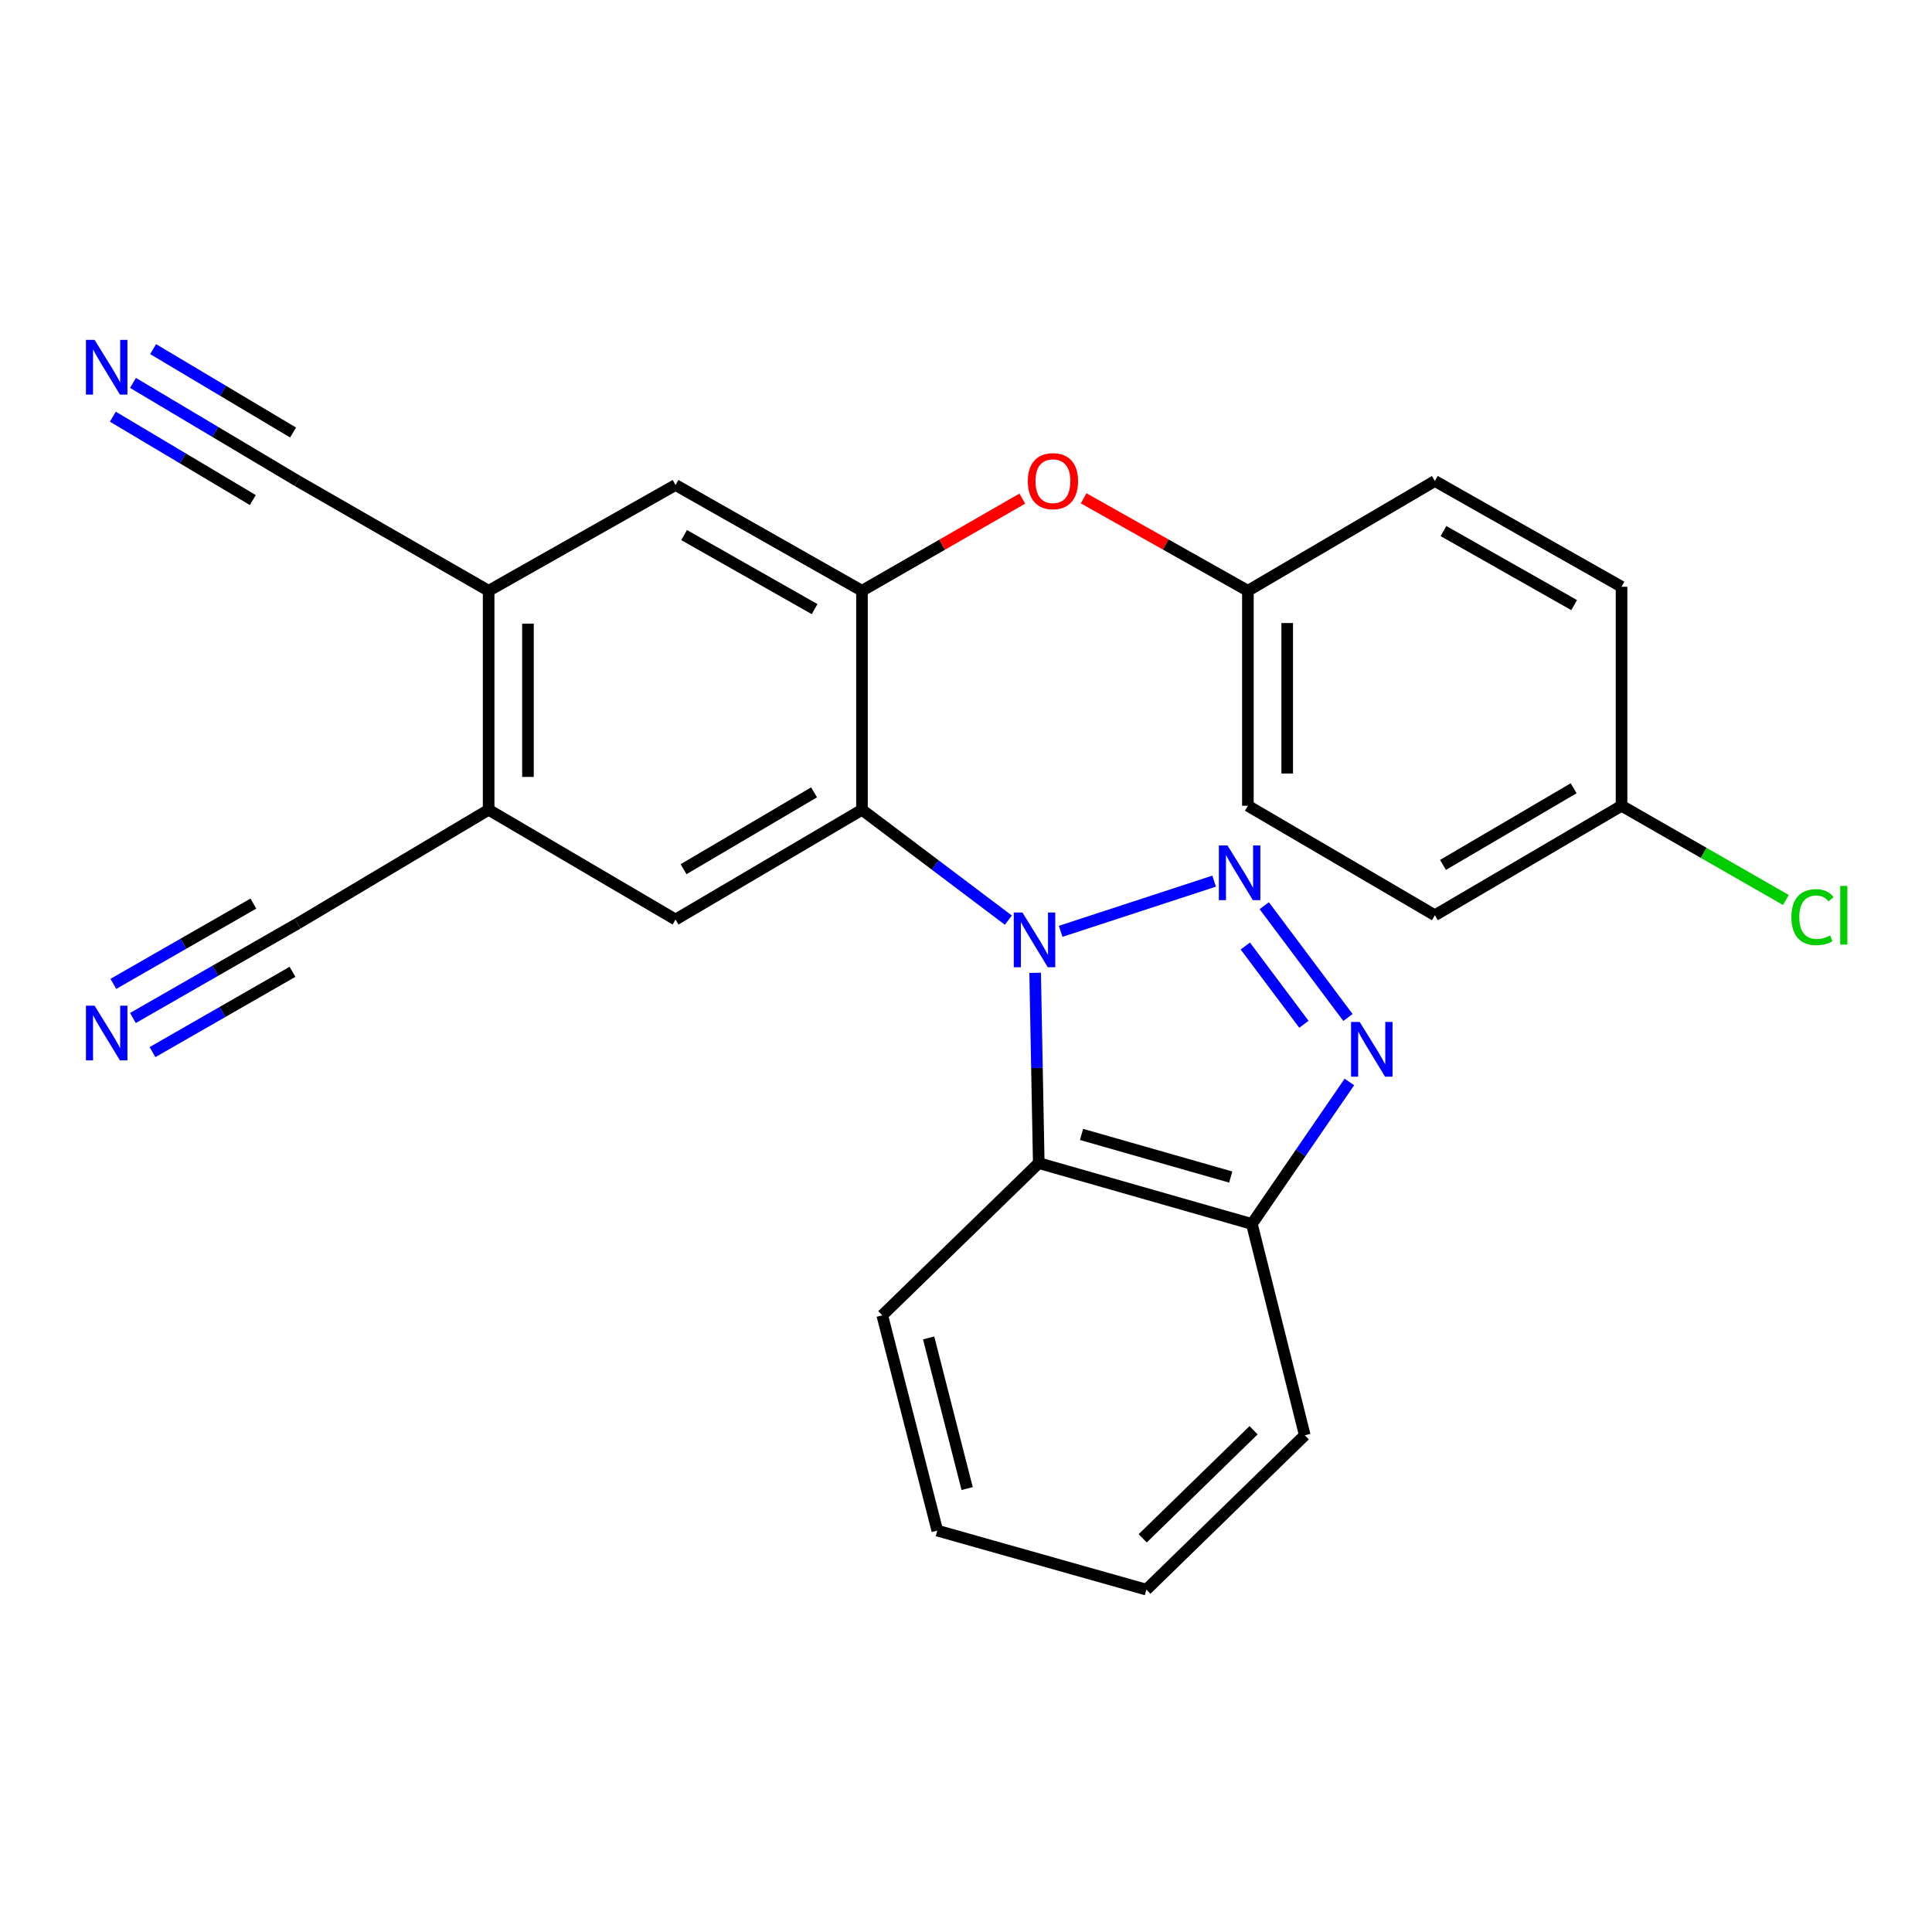 <?xml version='1.0' encoding='iso-8859-1'?>
<svg version='1.1' baseProfile='full'
              xmlns='http://www.w3.org/2000/svg'
                      xmlns:rdkit='http://www.rdkit.org/xml'
                      xmlns:xlink='http://www.w3.org/1999/xlink'
                  xml:space='preserve'
width='1000px' height='1000px' viewBox='0 0 1000 1000'>
<!-- END OF HEADER -->
<rect style='opacity:1.0;fill:#FFFFFF;stroke:none' width='1000' height='1000' x='0' y='0'> </rect>
<path class='bond-0' d='M 548.998,482.053 L 628.444,456.074' style='fill:none;fill-rule:evenodd;stroke:#0000FF;stroke-width:6px;stroke-linecap:butt;stroke-linejoin:miter;stroke-opacity:1' />
<path class='bond-1' d='M 521.93,476.271 L 484.045,447.701' style='fill:none;fill-rule:evenodd;stroke:#0000FF;stroke-width:6px;stroke-linecap:butt;stroke-linejoin:miter;stroke-opacity:1' />
<path class='bond-1' d='M 484.045,447.701 L 446.16,419.132' style='fill:none;fill-rule:evenodd;stroke:#000000;stroke-width:6px;stroke-linecap:butt;stroke-linejoin:miter;stroke-opacity:1' />
<path class='bond-3' d='M 535.79,503.528 L 536.725,552.773' style='fill:none;fill-rule:evenodd;stroke:#0000FF;stroke-width:6px;stroke-linecap:butt;stroke-linejoin:miter;stroke-opacity:1' />
<path class='bond-3' d='M 536.725,552.773 L 537.66,602.018' style='fill:none;fill-rule:evenodd;stroke:#000000;stroke-width:6px;stroke-linecap:butt;stroke-linejoin:miter;stroke-opacity:1' />
<path class='bond-2' d='M 654.362,468.778 L 697.698,526.647' style='fill:none;fill-rule:evenodd;stroke:#0000FF;stroke-width:6px;stroke-linecap:butt;stroke-linejoin:miter;stroke-opacity:1' />
<path class='bond-2' d='M 644.571,489.659 L 674.906,530.167' style='fill:none;fill-rule:evenodd;stroke:#0000FF;stroke-width:6px;stroke-linecap:butt;stroke-linejoin:miter;stroke-opacity:1' />
<path class='bond-4' d='M 446.16,419.132 L 446.16,305.786' style='fill:none;fill-rule:evenodd;stroke:#000000;stroke-width:6px;stroke-linecap:butt;stroke-linejoin:miter;stroke-opacity:1' />
<path class='bond-5' d='M 446.16,419.132 L 349.663,475.951' style='fill:none;fill-rule:evenodd;stroke:#000000;stroke-width:6px;stroke-linecap:butt;stroke-linejoin:miter;stroke-opacity:1' />
<path class='bond-5' d='M 421.359,410.116 L 353.81,449.89' style='fill:none;fill-rule:evenodd;stroke:#000000;stroke-width:6px;stroke-linecap:butt;stroke-linejoin:miter;stroke-opacity:1' />
<path class='bond-26' d='M 698.438,560.03 L 673.206,596.781' style='fill:none;fill-rule:evenodd;stroke:#0000FF;stroke-width:6px;stroke-linecap:butt;stroke-linejoin:miter;stroke-opacity:1' />
<path class='bond-26' d='M 673.206,596.781 L 647.975,633.532' style='fill:none;fill-rule:evenodd;stroke:#000000;stroke-width:6px;stroke-linecap:butt;stroke-linejoin:miter;stroke-opacity:1' />
<path class='bond-6' d='M 537.66,602.018 L 647.975,633.532' style='fill:none;fill-rule:evenodd;stroke:#000000;stroke-width:6px;stroke-linecap:butt;stroke-linejoin:miter;stroke-opacity:1' />
<path class='bond-6' d='M 559.798,587.174 L 637.018,609.234' style='fill:none;fill-rule:evenodd;stroke:#000000;stroke-width:6px;stroke-linecap:butt;stroke-linejoin:miter;stroke-opacity:1' />
<path class='bond-18' d='M 537.66,602.018 L 456.665,680.819' style='fill:none;fill-rule:evenodd;stroke:#000000;stroke-width:6px;stroke-linecap:butt;stroke-linejoin:miter;stroke-opacity:1' />
<path class='bond-11' d='M 446.16,305.786 L 349.663,251.036' style='fill:none;fill-rule:evenodd;stroke:#000000;stroke-width:6px;stroke-linecap:butt;stroke-linejoin:miter;stroke-opacity:1' />
<path class='bond-11' d='M 421.642,315.276 L 354.094,276.951' style='fill:none;fill-rule:evenodd;stroke:#000000;stroke-width:6px;stroke-linecap:butt;stroke-linejoin:miter;stroke-opacity:1' />
<path class='bond-14' d='M 446.16,305.786 L 487.654,281.932' style='fill:none;fill-rule:evenodd;stroke:#000000;stroke-width:6px;stroke-linecap:butt;stroke-linejoin:miter;stroke-opacity:1' />
<path class='bond-14' d='M 487.654,281.932 L 529.148,258.078' style='fill:none;fill-rule:evenodd;stroke:#FF0000;stroke-width:6px;stroke-linecap:butt;stroke-linejoin:miter;stroke-opacity:1' />
<path class='bond-7' d='M 349.663,475.951 L 252.917,419.132' style='fill:none;fill-rule:evenodd;stroke:#000000;stroke-width:6px;stroke-linecap:butt;stroke-linejoin:miter;stroke-opacity:1' />
<path class='bond-23' d='M 647.975,633.532 L 675.35,742.885' style='fill:none;fill-rule:evenodd;stroke:#000000;stroke-width:6px;stroke-linecap:butt;stroke-linejoin:miter;stroke-opacity:1' />
<path class='bond-8' d='M 252.917,419.132 L 252.917,305.786' style='fill:none;fill-rule:evenodd;stroke:#000000;stroke-width:6px;stroke-linecap:butt;stroke-linejoin:miter;stroke-opacity:1' />
<path class='bond-8' d='M 273.27,402.13 L 273.27,322.788' style='fill:none;fill-rule:evenodd;stroke:#000000;stroke-width:6px;stroke-linecap:butt;stroke-linejoin:miter;stroke-opacity:1' />
<path class='bond-12' d='M 252.917,419.132 L 154.056,478.021' style='fill:none;fill-rule:evenodd;stroke:#000000;stroke-width:6px;stroke-linecap:butt;stroke-linejoin:miter;stroke-opacity:1' />
<path class='bond-13' d='M 252.917,305.786 L 154.056,248.966' style='fill:none;fill-rule:evenodd;stroke:#000000;stroke-width:6px;stroke-linecap:butt;stroke-linejoin:miter;stroke-opacity:1' />
<path class='bond-27' d='M 252.917,305.786 L 349.663,251.036' style='fill:none;fill-rule:evenodd;stroke:#000000;stroke-width:6px;stroke-linecap:butt;stroke-linejoin:miter;stroke-opacity:1' />
<path class='bond-9' d='M 68.834,198.19 L 111.445,223.578' style='fill:none;fill-rule:evenodd;stroke:#0000FF;stroke-width:6px;stroke-linecap:butt;stroke-linejoin:miter;stroke-opacity:1' />
<path class='bond-9' d='M 111.445,223.578 L 154.056,248.966' style='fill:none;fill-rule:evenodd;stroke:#000000;stroke-width:6px;stroke-linecap:butt;stroke-linejoin:miter;stroke-opacity:1' />
<path class='bond-9' d='M 58.416,215.675 L 94.636,237.255' style='fill:none;fill-rule:evenodd;stroke:#0000FF;stroke-width:6px;stroke-linecap:butt;stroke-linejoin:miter;stroke-opacity:1' />
<path class='bond-9' d='M 94.636,237.255 L 130.855,258.835' style='fill:none;fill-rule:evenodd;stroke:#000000;stroke-width:6px;stroke-linecap:butt;stroke-linejoin:miter;stroke-opacity:1' />
<path class='bond-9' d='M 79.252,180.705 L 115.471,202.285' style='fill:none;fill-rule:evenodd;stroke:#0000FF;stroke-width:6px;stroke-linecap:butt;stroke-linejoin:miter;stroke-opacity:1' />
<path class='bond-9' d='M 115.471,202.285 L 151.691,223.865' style='fill:none;fill-rule:evenodd;stroke:#000000;stroke-width:6px;stroke-linecap:butt;stroke-linejoin:miter;stroke-opacity:1' />
<path class='bond-10' d='M 68.806,526.912 L 111.431,502.466' style='fill:none;fill-rule:evenodd;stroke:#0000FF;stroke-width:6px;stroke-linecap:butt;stroke-linejoin:miter;stroke-opacity:1' />
<path class='bond-10' d='M 111.431,502.466 L 154.056,478.021' style='fill:none;fill-rule:evenodd;stroke:#000000;stroke-width:6px;stroke-linecap:butt;stroke-linejoin:miter;stroke-opacity:1' />
<path class='bond-10' d='M 78.932,544.568 L 115.163,523.789' style='fill:none;fill-rule:evenodd;stroke:#0000FF;stroke-width:6px;stroke-linecap:butt;stroke-linejoin:miter;stroke-opacity:1' />
<path class='bond-10' d='M 115.163,523.789 L 151.394,503.01' style='fill:none;fill-rule:evenodd;stroke:#000000;stroke-width:6px;stroke-linecap:butt;stroke-linejoin:miter;stroke-opacity:1' />
<path class='bond-10' d='M 58.681,509.256 L 94.912,488.477' style='fill:none;fill-rule:evenodd;stroke:#0000FF;stroke-width:6px;stroke-linecap:butt;stroke-linejoin:miter;stroke-opacity:1' />
<path class='bond-10' d='M 94.912,488.477 L 131.143,467.699' style='fill:none;fill-rule:evenodd;stroke:#000000;stroke-width:6px;stroke-linecap:butt;stroke-linejoin:miter;stroke-opacity:1' />
<path class='bond-15' d='M 560.894,257.917 L 603.4,281.852' style='fill:none;fill-rule:evenodd;stroke:#FF0000;stroke-width:6px;stroke-linecap:butt;stroke-linejoin:miter;stroke-opacity:1' />
<path class='bond-15' d='M 603.4,281.852 L 645.906,305.786' style='fill:none;fill-rule:evenodd;stroke:#000000;stroke-width:6px;stroke-linecap:butt;stroke-linejoin:miter;stroke-opacity:1' />
<path class='bond-19' d='M 645.906,305.786 L 742.686,248.966' style='fill:none;fill-rule:evenodd;stroke:#000000;stroke-width:6px;stroke-linecap:butt;stroke-linejoin:miter;stroke-opacity:1' />
<path class='bond-20' d='M 645.906,305.786 L 645.906,417.062' style='fill:none;fill-rule:evenodd;stroke:#000000;stroke-width:6px;stroke-linecap:butt;stroke-linejoin:miter;stroke-opacity:1' />
<path class='bond-20' d='M 666.259,322.478 L 666.259,400.371' style='fill:none;fill-rule:evenodd;stroke:#000000;stroke-width:6px;stroke-linecap:butt;stroke-linejoin:miter;stroke-opacity:1' />
<path class='bond-16' d='M 839.308,417.062 L 742.686,473.735' style='fill:none;fill-rule:evenodd;stroke:#000000;stroke-width:6px;stroke-linecap:butt;stroke-linejoin:miter;stroke-opacity:1' />
<path class='bond-16' d='M 814.517,408.007 L 746.882,447.678' style='fill:none;fill-rule:evenodd;stroke:#000000;stroke-width:6px;stroke-linecap:butt;stroke-linejoin:miter;stroke-opacity:1' />
<path class='bond-17' d='M 839.308,417.062 L 881.843,441.452' style='fill:none;fill-rule:evenodd;stroke:#000000;stroke-width:6px;stroke-linecap:butt;stroke-linejoin:miter;stroke-opacity:1' />
<path class='bond-17' d='M 881.843,441.452 L 924.378,465.841' style='fill:none;fill-rule:evenodd;stroke:#00CC00;stroke-width:6px;stroke-linecap:butt;stroke-linejoin:miter;stroke-opacity:1' />
<path class='bond-29' d='M 839.308,417.062 L 839.308,303.706' style='fill:none;fill-rule:evenodd;stroke:#000000;stroke-width:6px;stroke-linecap:butt;stroke-linejoin:miter;stroke-opacity:1' />
<path class='bond-24' d='M 456.665,680.819 L 485.148,792.242' style='fill:none;fill-rule:evenodd;stroke:#000000;stroke-width:6px;stroke-linecap:butt;stroke-linejoin:miter;stroke-opacity:1' />
<path class='bond-24' d='M 480.657,692.492 L 500.595,770.488' style='fill:none;fill-rule:evenodd;stroke:#000000;stroke-width:6px;stroke-linecap:butt;stroke-linejoin:miter;stroke-opacity:1' />
<path class='bond-22' d='M 742.686,248.966 L 839.308,303.706' style='fill:none;fill-rule:evenodd;stroke:#000000;stroke-width:6px;stroke-linecap:butt;stroke-linejoin:miter;stroke-opacity:1' />
<path class='bond-22' d='M 747.147,274.886 L 814.782,313.204' style='fill:none;fill-rule:evenodd;stroke:#000000;stroke-width:6px;stroke-linecap:butt;stroke-linejoin:miter;stroke-opacity:1' />
<path class='bond-21' d='M 645.906,417.062 L 742.686,473.735' style='fill:none;fill-rule:evenodd;stroke:#000000;stroke-width:6px;stroke-linecap:butt;stroke-linejoin:miter;stroke-opacity:1' />
<path class='bond-28' d='M 675.35,742.885 L 593.372,822.795' style='fill:none;fill-rule:evenodd;stroke:#000000;stroke-width:6px;stroke-linecap:butt;stroke-linejoin:miter;stroke-opacity:1' />
<path class='bond-28' d='M 648.847,740.297 L 591.462,796.234' style='fill:none;fill-rule:evenodd;stroke:#000000;stroke-width:6px;stroke-linecap:butt;stroke-linejoin:miter;stroke-opacity:1' />
<path class='bond-25' d='M 485.148,792.242 L 593.372,822.795' style='fill:none;fill-rule:evenodd;stroke:#000000;stroke-width:6px;stroke-linecap:butt;stroke-linejoin:miter;stroke-opacity:1' />
<path  class='atom-0' d='M 529.206 472.319
L 538.486 487.319
Q 539.406 488.799, 540.886 491.479
Q 542.366 494.159, 542.446 494.319
L 542.446 472.319
L 546.206 472.319
L 546.206 500.639
L 542.326 500.639
L 532.366 484.239
Q 531.206 482.319, 529.966 480.119
Q 528.766 477.919, 528.406 477.239
L 528.406 500.639
L 524.726 500.639
L 524.726 472.319
L 529.206 472.319
' fill='#0000FF'/>
<path  class='atom-1' d='M 635.36 437.605
L 644.64 452.605
Q 645.56 454.085, 647.04 456.765
Q 648.52 459.445, 648.6 459.605
L 648.6 437.605
L 652.36 437.605
L 652.36 465.925
L 648.48 465.925
L 638.52 449.525
Q 637.36 447.605, 636.12 445.405
Q 634.92 443.205, 634.56 442.525
L 634.56 465.925
L 630.88 465.925
L 630.88 437.605
L 635.36 437.605
' fill='#0000FF'/>
<path  class='atom-3' d='M 703.781 528.969
L 713.061 543.969
Q 713.981 545.449, 715.461 548.129
Q 716.941 550.809, 717.021 550.969
L 717.021 528.969
L 720.781 528.969
L 720.781 557.289
L 716.901 557.289
L 706.941 540.889
Q 705.781 538.969, 704.541 536.769
Q 703.341 534.569, 702.981 533.889
L 702.981 557.289
L 699.301 557.289
L 699.301 528.969
L 703.781 528.969
' fill='#0000FF'/>
<path  class='atom-10' d='M 48.958 175.917
L 58.238 190.917
Q 59.158 192.397, 60.638 195.077
Q 62.118 197.757, 62.198 197.917
L 62.198 175.917
L 65.958 175.917
L 65.958 204.237
L 62.078 204.237
L 52.118 187.837
Q 50.958 185.917, 49.718 183.717
Q 48.518 181.517, 48.158 180.837
L 48.158 204.237
L 44.478 204.237
L 44.478 175.917
L 48.958 175.917
' fill='#0000FF'/>
<path  class='atom-11' d='M 48.958 520.545
L 58.238 535.545
Q 59.158 537.025, 60.638 539.705
Q 62.118 542.385, 62.198 542.545
L 62.198 520.545
L 65.958 520.545
L 65.958 548.865
L 62.078 548.865
L 52.118 532.465
Q 50.958 530.545, 49.718 528.345
Q 48.518 526.145, 48.158 525.465
L 48.158 548.865
L 44.478 548.865
L 44.478 520.545
L 48.958 520.545
' fill='#0000FF'/>
<path  class='atom-15' d='M 531.998 249.046
Q 531.998 242.246, 535.358 238.446
Q 538.718 234.646, 544.998 234.646
Q 551.278 234.646, 554.638 238.446
Q 557.998 242.246, 557.998 249.046
Q 557.998 255.926, 554.598 259.846
Q 551.198 263.726, 544.998 263.726
Q 538.758 263.726, 535.358 259.846
Q 531.998 255.966, 531.998 249.046
M 544.998 260.526
Q 549.318 260.526, 551.638 257.646
Q 553.998 254.726, 553.998 249.046
Q 553.998 243.486, 551.638 240.686
Q 549.318 237.846, 544.998 237.846
Q 540.678 237.846, 538.318 240.646
Q 535.998 243.446, 535.998 249.046
Q 535.998 254.766, 538.318 257.646
Q 540.678 260.526, 544.998 260.526
' fill='#FF0000'/>
<path  class='atom-18' d='M 927.226 474.715
Q 927.226 467.675, 930.506 463.995
Q 933.826 460.275, 940.106 460.275
Q 945.946 460.275, 949.066 464.395
L 946.426 466.555
Q 944.146 463.555, 940.106 463.555
Q 935.826 463.555, 933.546 466.435
Q 931.306 469.275, 931.306 474.715
Q 931.306 480.315, 933.626 483.195
Q 935.986 486.075, 940.546 486.075
Q 943.666 486.075, 947.306 484.195
L 948.426 487.195
Q 946.946 488.155, 944.706 488.715
Q 942.466 489.275, 939.986 489.275
Q 933.826 489.275, 930.506 485.515
Q 927.226 481.755, 927.226 474.715
' fill='#00CC00'/>
<path  class='atom-18' d='M 952.506 458.555
L 956.186 458.555
L 956.186 488.915
L 952.506 488.915
L 952.506 458.555
' fill='#00CC00'/>
</svg>
